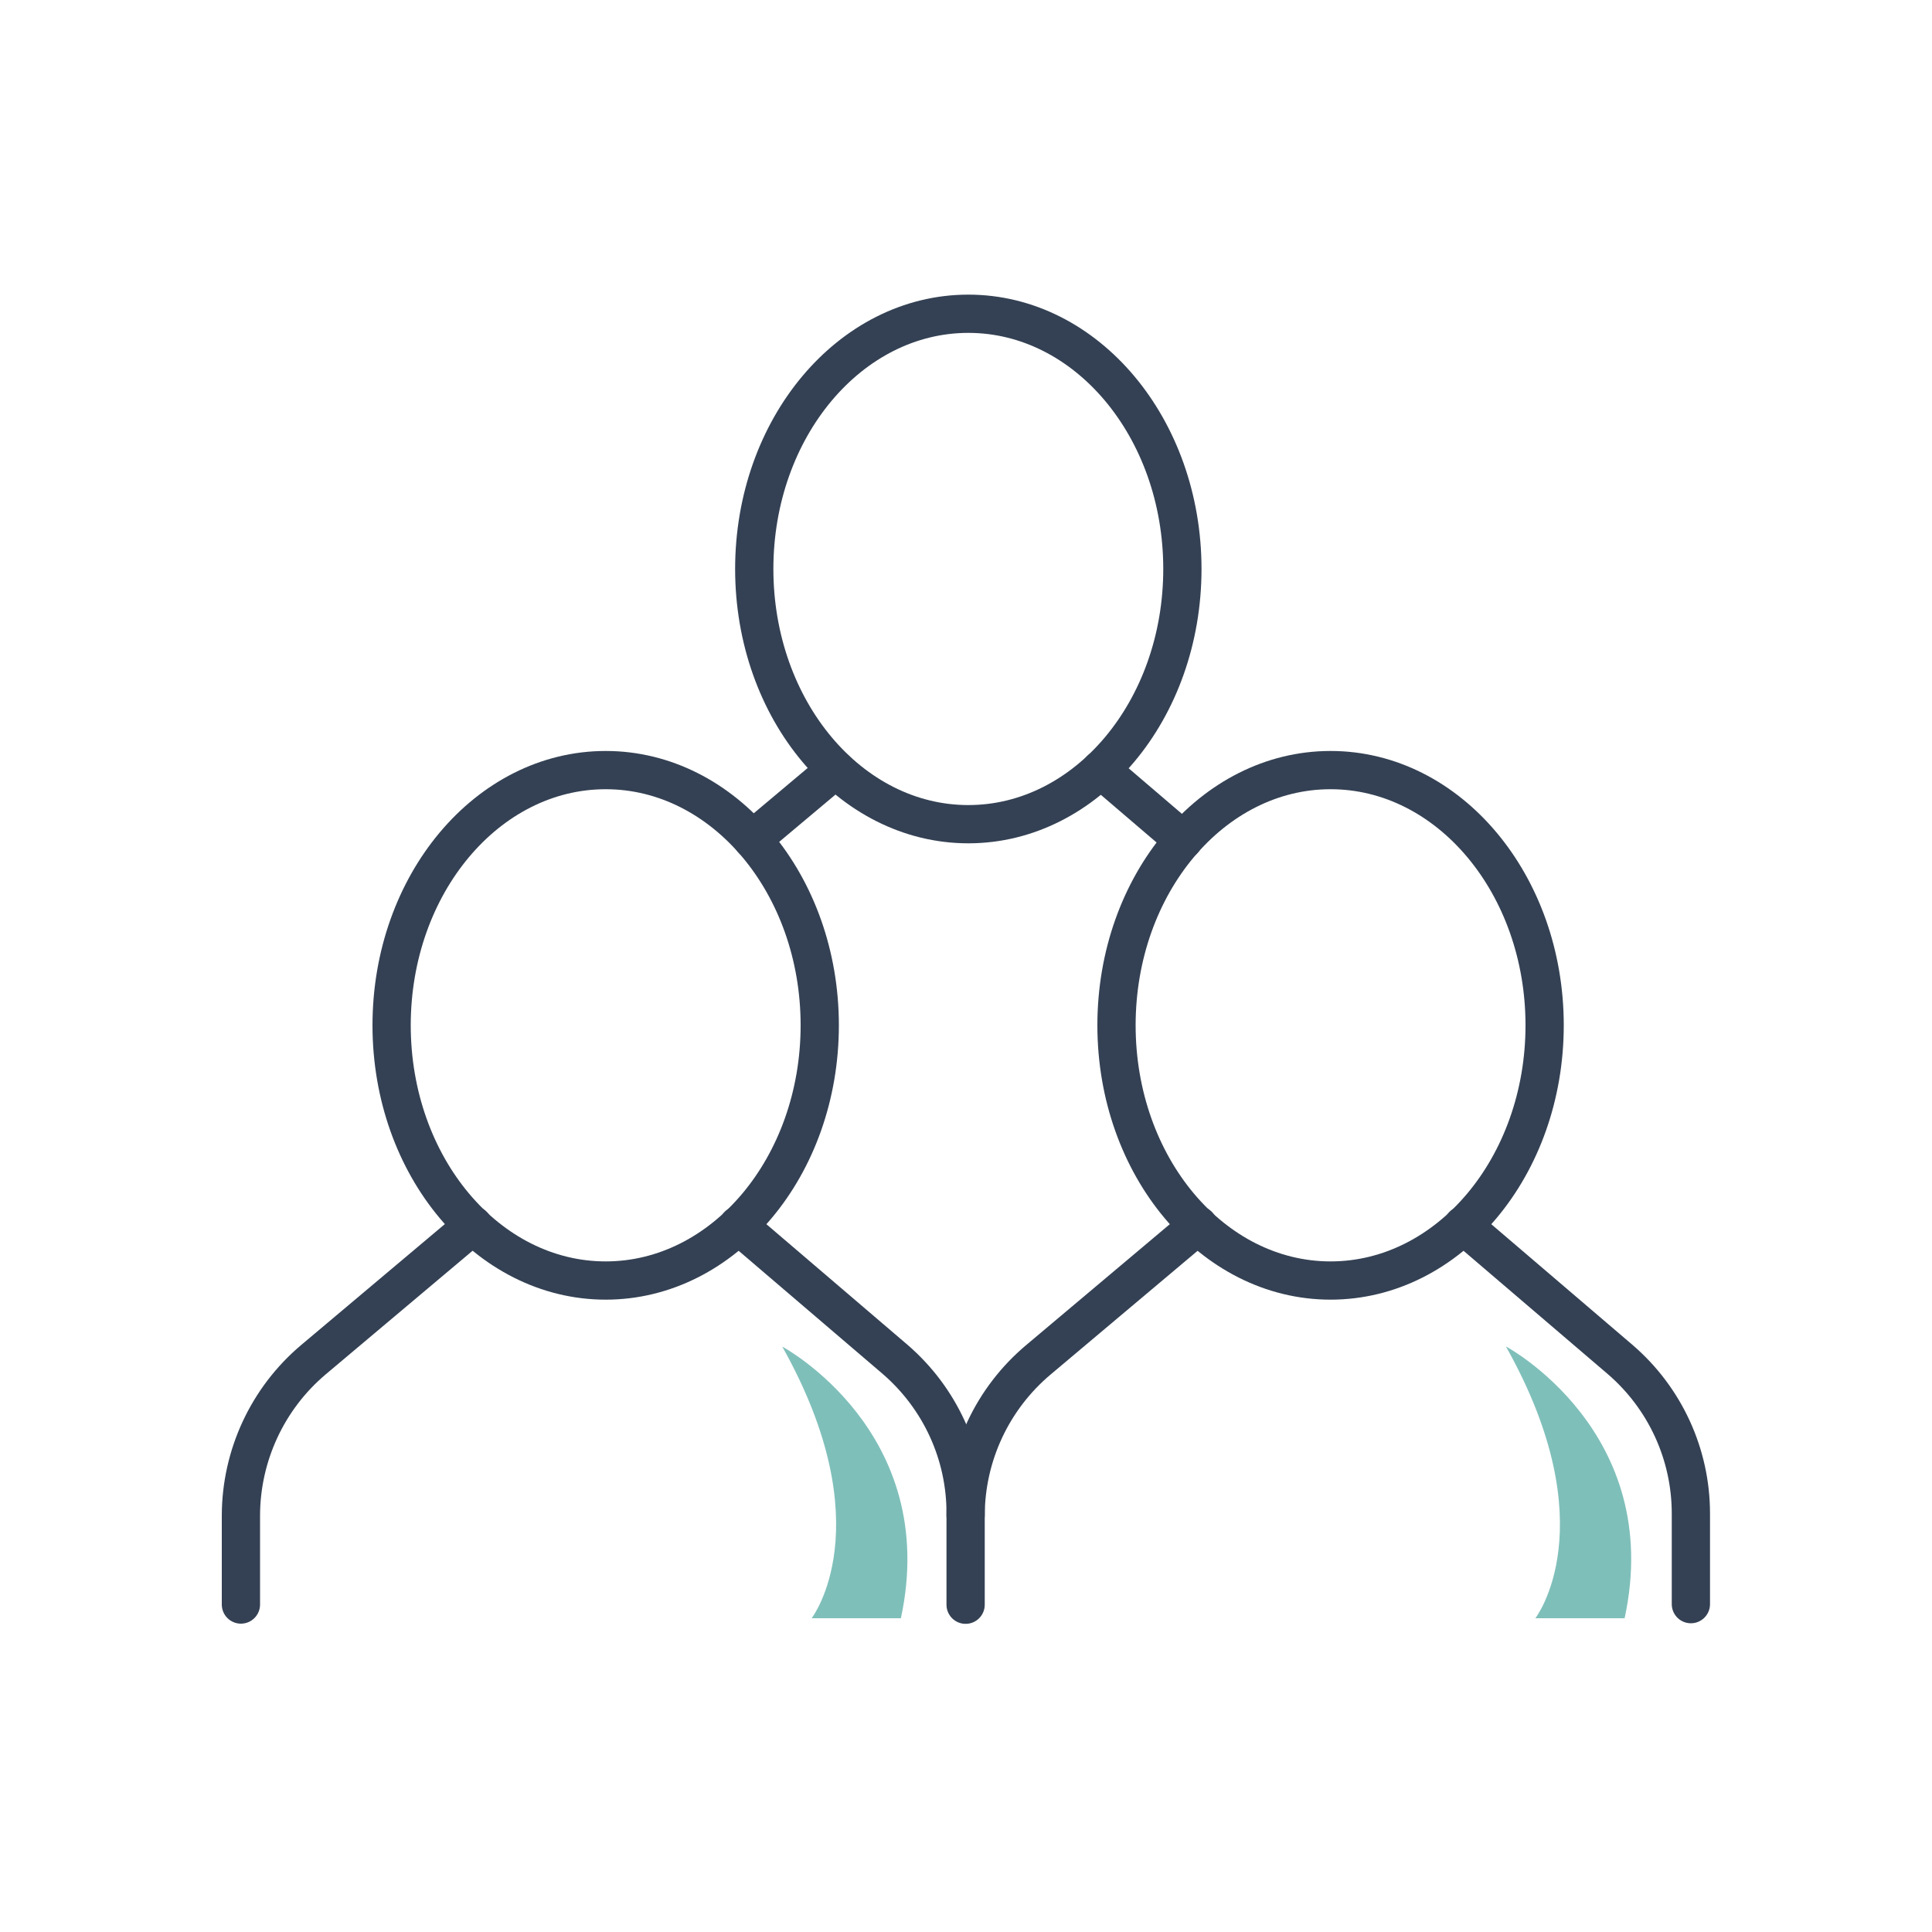 <?xml version="1.0" encoding="UTF-8"?>
<svg xmlns="http://www.w3.org/2000/svg" id="Layer_1" data-name="Layer 1" viewBox="0 0 100 100">
  <defs>
    <style>
      .cls-1 {
        fill: none;
        stroke: #344154;
        stroke-linecap: round;
        stroke-miterlimit: 10;
        stroke-width: 1.98px;
      }

      .cls-2 {
        fill: #7fbfba;
      }
    </style>
  </defs>
  <line class="cls-1" x1="61.25" y1="43.49" x2="56.97" y2="39.83"></line>
  <line class="cls-1" x1="43.25" y1="39.83" x2="38.94" y2="43.45"></line>
  <ellipse class="cls-1" cx="50.12" cy="29.45" rx="11.08" ry="13.21"></ellipse>
  <path class="cls-1" d="M38.21,63.42l8.12,6.94c2.33,2.01,3.67,4.93,3.65,8.01v4.69"></path>
  <path class="cls-1" d="M24.49,63.42l-8.27,6.96c-2.37,2-3.74,4.95-3.75,8.05v4.62"></path>
  <ellipse class="cls-1" cx="31.35" cy="53.07" rx="11.08" ry="13.21"></ellipse>
  <path class="cls-1" d="M75.73,63.42l8.12,6.94c2.33,2,3.67,4.91,3.67,7.98v4.69"></path>
  <path class="cls-1" d="M62.02,63.42l-8.27,6.96c-2.38,2-3.76,4.94-3.77,8.05"></path>
  <ellipse class="cls-1" cx="68.87" cy="53.07" rx="11.08" ry="13.21"></ellipse>
  <path class="cls-2" d="M77.96,69.7s8.22,4.4,6.13,14.06h-4.62s3.7-4.77-1.52-14.06Z"></path>
  <path class="cls-2" d="M40.49,69.7s8.22,4.4,6.14,14.06h-4.62s3.69-4.77-1.52-14.06Z"></path>
</svg>
